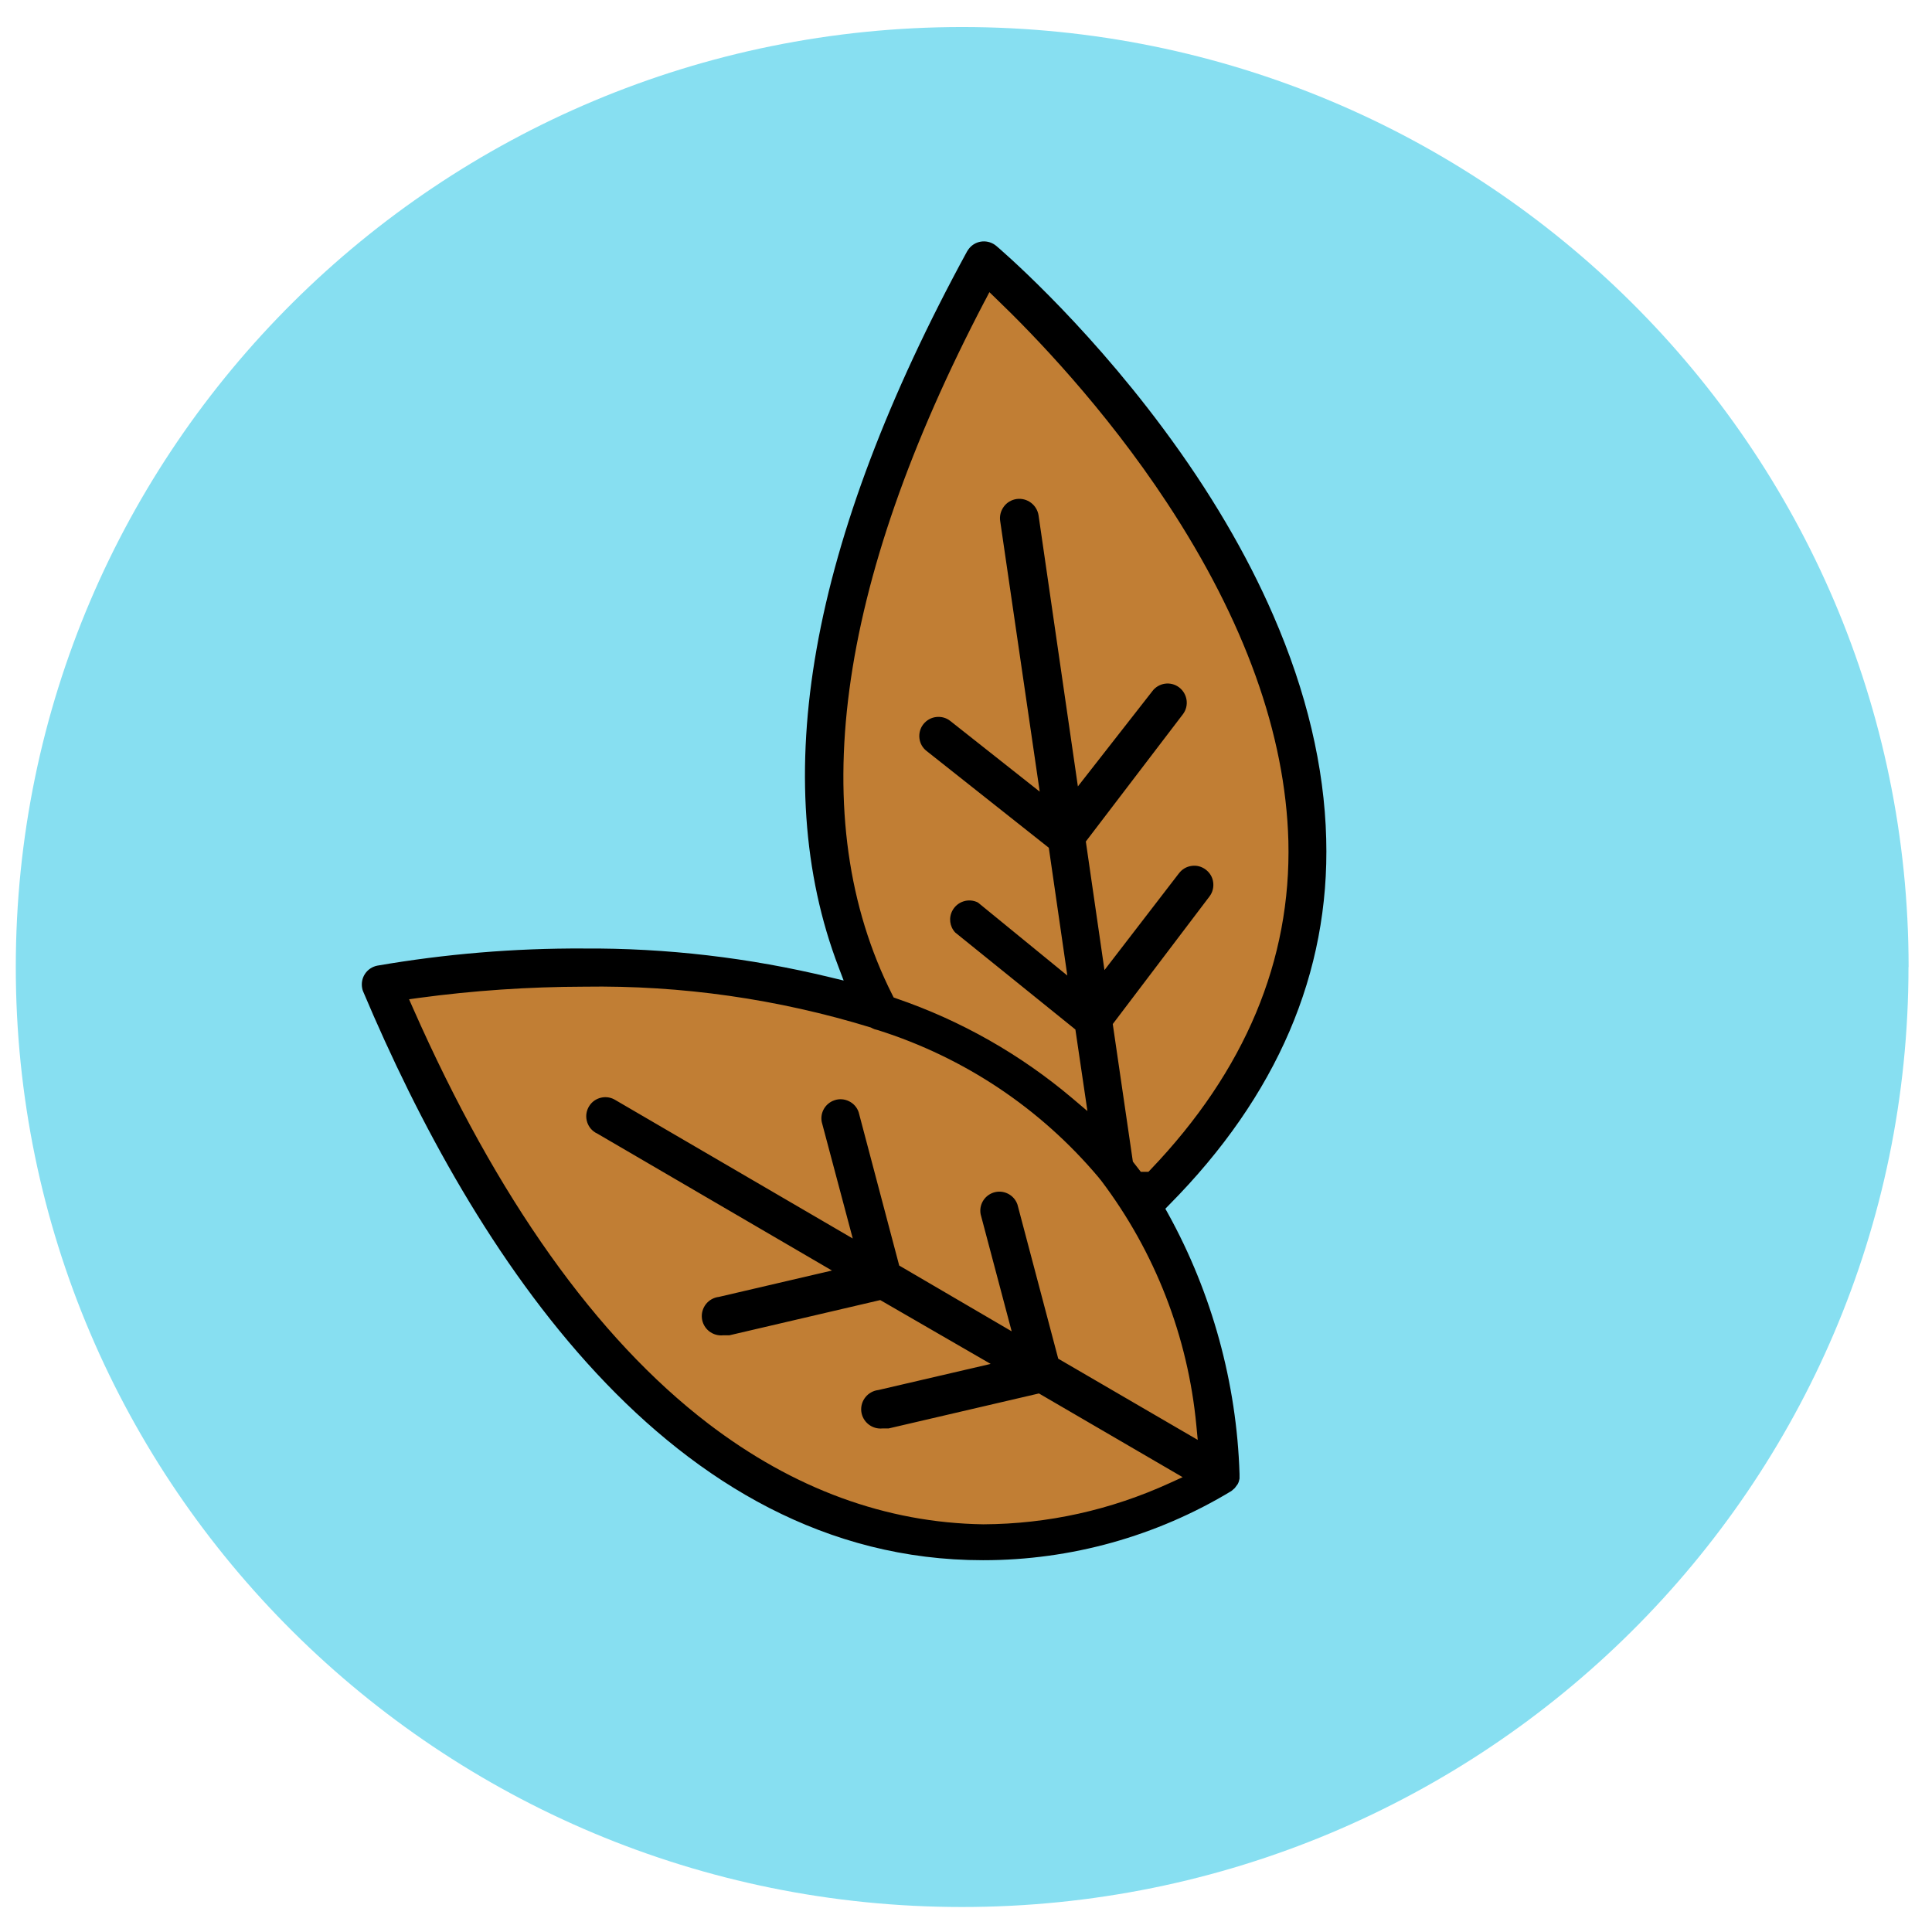 <?xml version="1.0" encoding="UTF-8"?>
<svg id="Calque_1" xmlns="http://www.w3.org/2000/svg" xmlns:xlink="http://www.w3.org/1999/xlink" version="1.1" viewBox="0 0 1700.8 1700.8">
  <!-- Generator: Adobe Illustrator 29.2.1, SVG Export Plug-In . SVG Version: 2.1.0 Build 116)  -->
  <defs>
    <style>
      .st0 {
        fill: #c17e34;
      }

      .st1 {
        fill: #87dff1;
      }
    </style>
  </defs>
  <path class="st1" d="M1680.1,851.3c0,457-373,827.5-833.2,827.5S13.9,1308.2,13.9,851.3,386.8,23.8,847,23.8s833.2,370.5,833.2,827.5"/>
  <path class="st0" d="M980.9,1028.1l-1.4-1.6c-9-10.9-18.5-21.4-28.5-31.3l29.4,25.7-41.3-283.2-112.8-89.4,112.8,89.2-40.6-280.2,64,439.9,88.2-118.1-88,118.1,19.1,132.2,3.7,4.9,21.3,28,19.1-20.1c86.6-91.5,129.1-193.3,126.1-303.5-5.4-219.7-185.4-414.9-262.2-488.7l-23.4-21.5-14.5,27.5c-134.2,256.8-161.8,467-81,627.6l2.6,5.1h-3c-83.1-25.8-169.8-38.2-256.8-36.9-49.5,0-99,3.4-148,10l-30.8,4.2,12.6,28.2c169,382,375,462.3,517.9,462.3,58.7-.8,116.5-13.9,169.8-38.5l41.1-18.7-6.1-46.7c-8.4-81.7-39.2-159.4-89.2-224.6Z"/>
  <path d="M513.5,835c-60.7-.3-121.7,4.8-181.4,15.1-4.4.9-8.2,3.4-10.7,7.1-2.5,3.7-3.4,8.2-2.6,12.6.2,1.2.5,2.3,1,3.3,96.4,228.3,269.2,500.4,545.5,500.4h.4c77,0,152.5-21.1,218.3-60.9l1.2-1,1.8-1.6,2.6-3.5c.8-1.5,1.3-3.1,1.6-4.8v-1.8c0-.7,0-1.4,0-2.2v-.2c-2.5-79.9-24.3-159.2-62.9-229.1l-2.4-4.3,3.4-3.5c94.9-95.8,141.4-204.2,138.2-322.1-1.6-63.3-17.3-129.5-46.6-196.8-23.6-54.4-56.2-109.7-96.8-164.3-72.8-98.1-146.2-160.2-146.9-160.8-7.1-6.1-17.8-5.3-23.8,1.8-.8.9-1.4,1.9-2.1,3-69.2,126.9-113.8,244.6-132.4,349.7-18.5,104.3-12,198.6,19.4,280.5l4.4,11.6-12-2.9c-71-17.2-144.1-25.8-217.2-25.3ZM867,264.9l4-7.7,6.2,6c32.4,31.1,95.1,95.8,150.2,179.5,68.3,103.7,104.2,203.8,106.8,297.6,2.6,105-38.2,202.4-121.3,289.3l-1.9,2h-6.7l-7-9-17.7-121.1,85.2-112.4c2.7-3.6,3.8-8,3.2-12.5-.6-4.5-3-8.4-6.6-11.1-3.6-2.7-8-3.9-12.5-3.2-4.5.6-8.4,3-11.1,6.6l-.4.5-65.1,84.6-16.4-113.2,85.5-112.1c5.6-7.4,4-18-3.4-23.6-7.4-5.6-18-4.1-23.6,3.4l-.3.4-65.2,83.4-34.6-238.5c-1.4-9.3-10-15.8-19.4-14.5-4.5.7-8.5,3-11.2,6.7-2.7,3.7-3.9,8.2-3.2,12.7l34.8,238.2-78.7-62.2c-3.5-2.8-7.9-4-12.4-3.5-4.5.5-8.5,2.8-11.3,6.3-2.8,3.5-4,8-3.5,12.4.5,4.5,2.8,8.5,6.3,11.2l107.6,85.2,16.3,112.5-78.7-64.3c-8.1-4.1-18-1-22.4,7-3.5,6.4-2.5,14.1,2.4,19.4l105.8,85.4,10.6,71.8-13.1-11.1c-46-38.9-98.2-68.5-155-88l-2.5-.9-1.2-2.4c-77.6-153.8-50.2-359.3,81.5-610.9ZM766.9,904.7l.5.2.5.3c1.3.7,2.8,1.2,4.4,1.5l.7.2c75.8,24,143,68.8,194.2,129.7l.4.5c.4.6.8,1.1,1.3,1.6l.4.5c47.5,62.8,76.5,137.4,83.9,215.8l1.2,12.6-122.8-71.5-35.9-135.7c-3-8.7-12.5-13.4-21.2-10.5-8,2.7-12.8,10.8-11.2,19.1l27.3,103-99-57.9-35.7-135c-1.4-4.2-4.4-7.6-8.4-9.6-4-2-8.6-2.4-12.9-.9-8,2.7-12.8,10.8-11.2,19.1l27.3,102.6-208.8-121.8c-3.8-2.4-8.3-3.2-12.7-2.2-4.4,1-8.1,3.6-10.5,7.4-2.4,3.8-3.2,8.3-2.2,12.7,1,4.4,3.6,8.1,7.4,10.5.4.3.8.5,1.1.6l.4.2,207,120.8-99.5,23.2c-4.5.5-8.6,2.8-11.4,6.3-2.8,3.6-4.1,8-3.6,12.5.5,4.5,2.8,8.6,6.3,11.4,3.6,2.8,8,4.1,12.5,3.6h.8s4.6,0,4.6,0l132.8-31,97.2,56.2-98.9,23c-9.3,1.1-16,9.5-15,18.8,1.1,9.3,9.5,16,18.8,15h.7s4.6,0,4.6,0l132.3-30.8,126.5,73.7-11.4,5.2c-51.9,23.7-107,36-164,36.3h-.1c-85.5-1.3-167-31.2-242.2-88.7-98.4-75.3-185.9-198.3-259.8-365.6l-3.5-7.9,8.6-1.2c48-6.5,97-9.8,145.6-9.9,85.6-1.3,170.5,10.8,252.5,36Z"/>
</svg>
